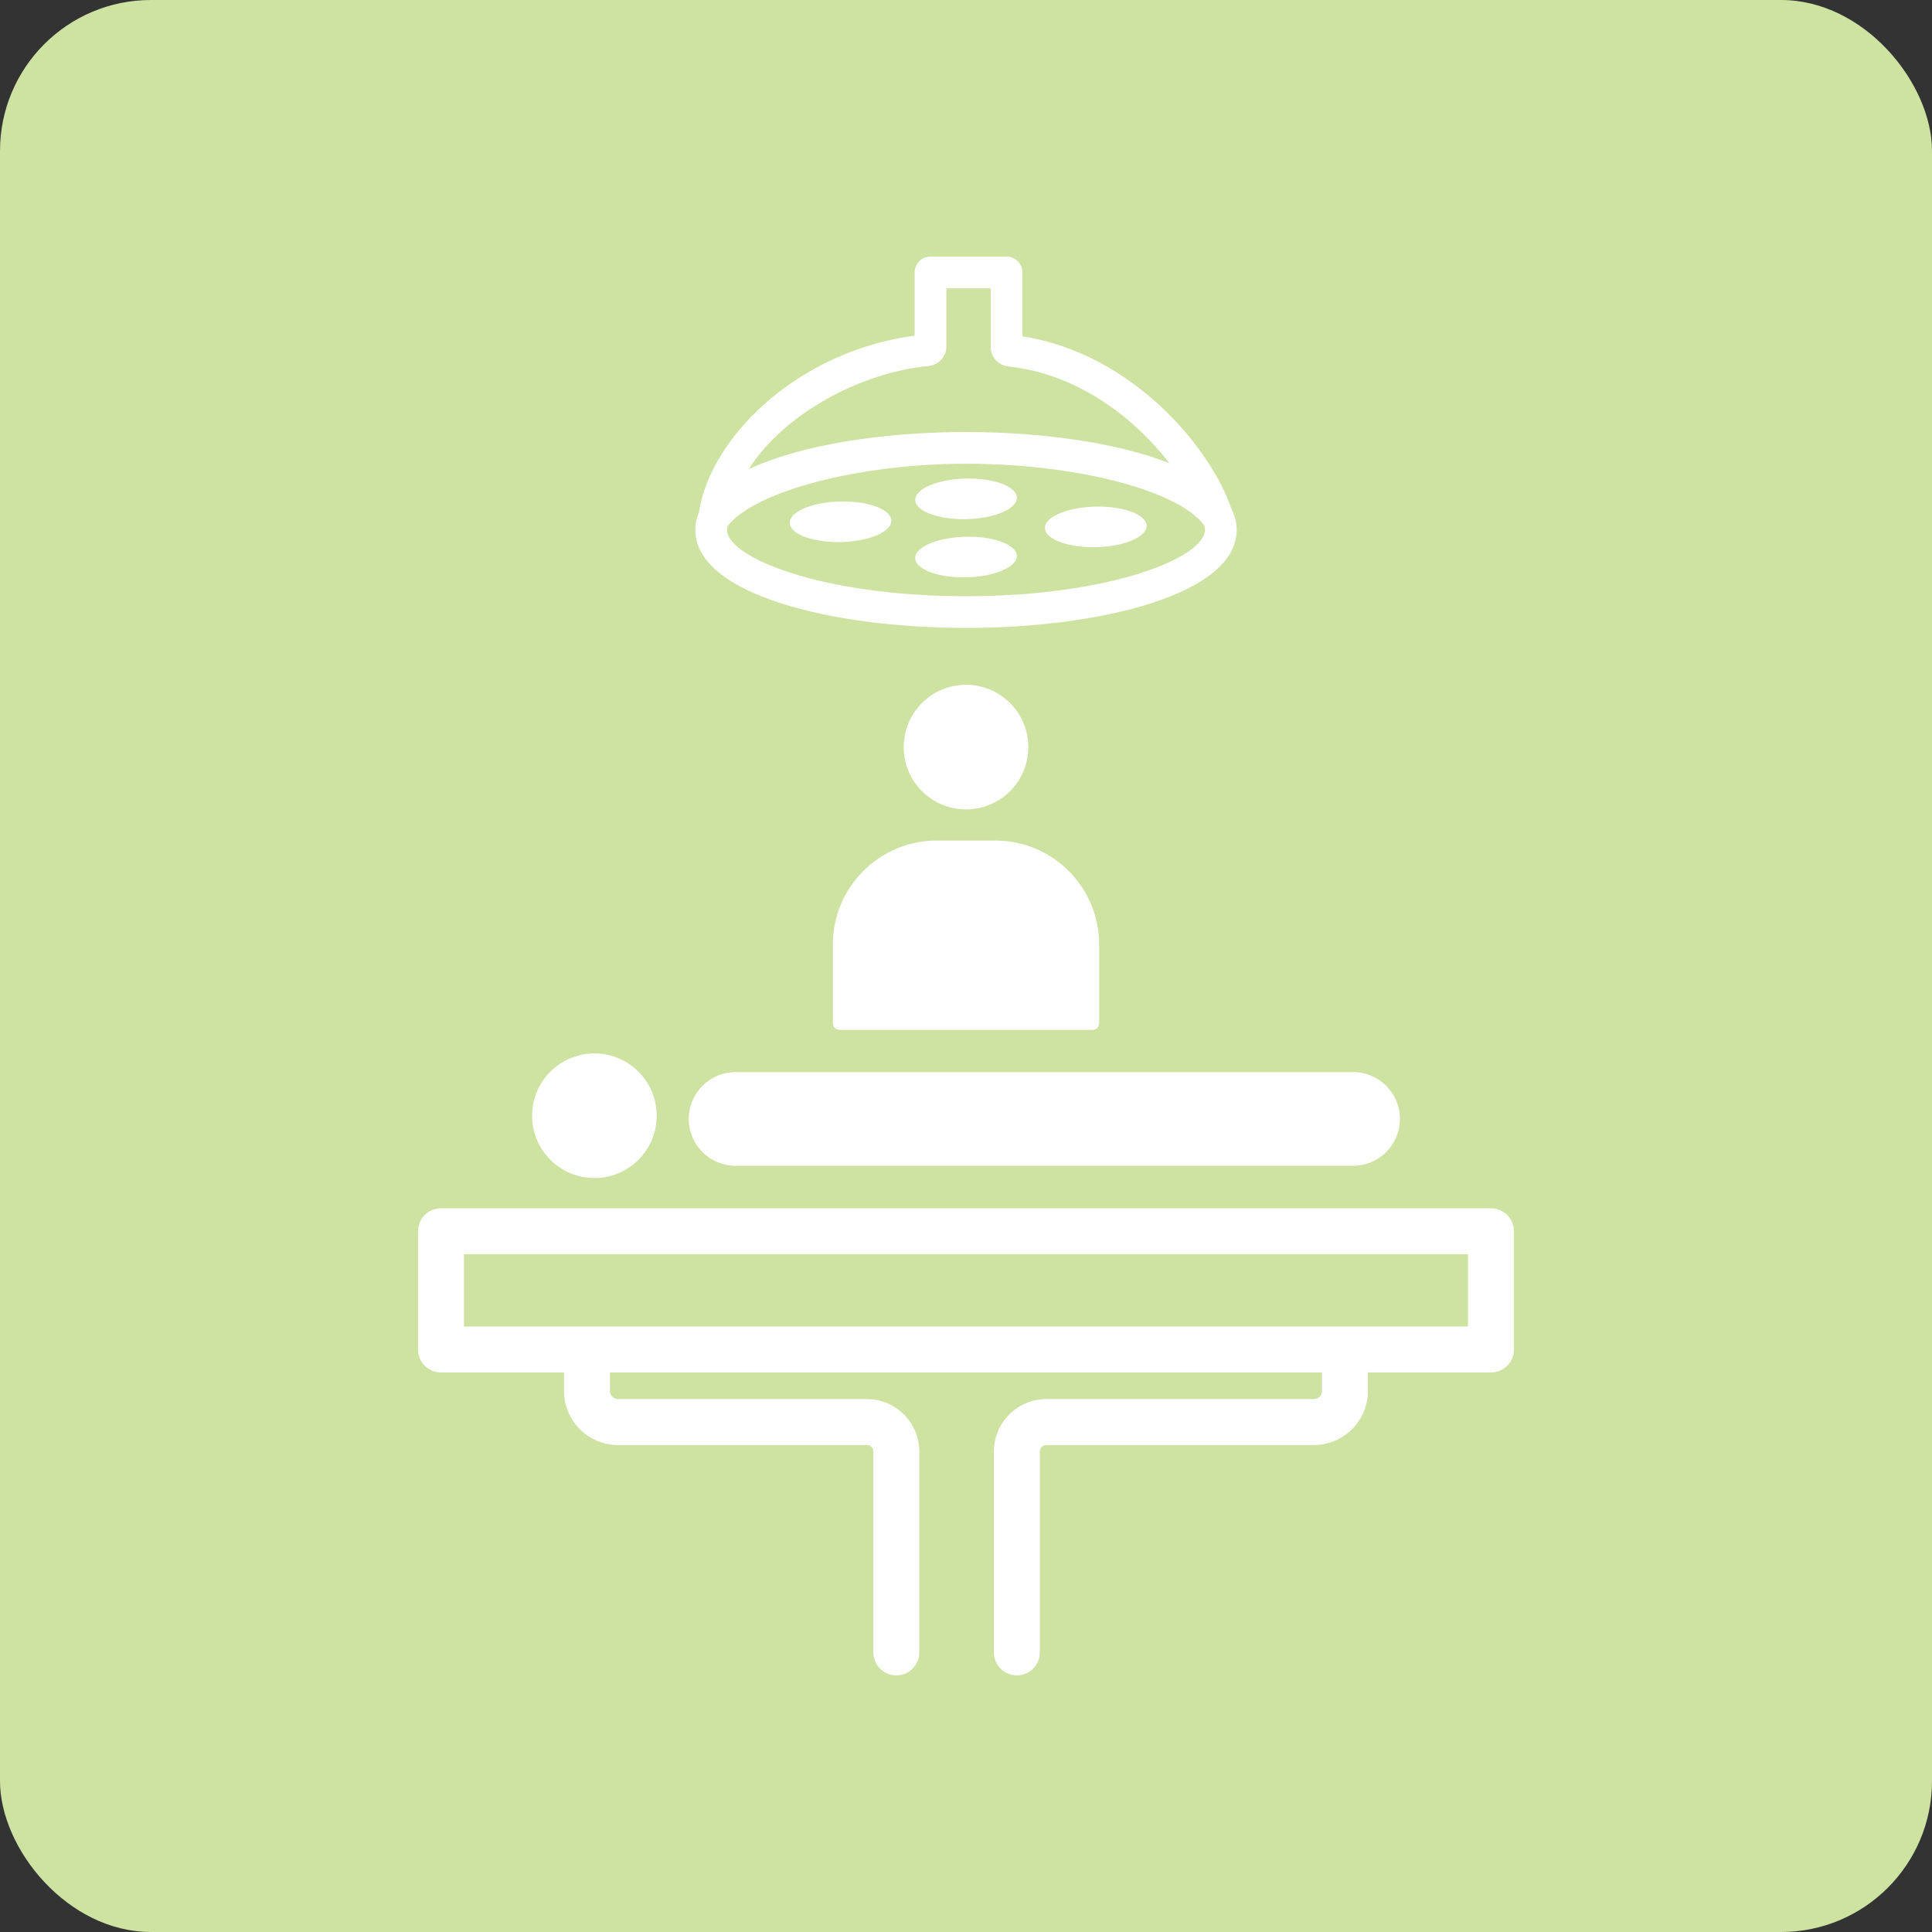 <?xml version="1.0" encoding="UTF-8"?>
<svg xmlns="http://www.w3.org/2000/svg" viewBox="0 0 64 64">
  <rect x="0" y="0" width="64" height="64" fill="#333333" stroke="none"/>
  <defs>
    <style>
      .uuid-84143f7f-eec1-4086-8616-c7eacdae5d1b {
        fill: #fff;
      }

      .uuid-a2c25ce2-d848-4f62-bb5e-e4b4f4ddd56d {
        fill: #cee2a1;
      }
    </style>
  </defs>
  <g id="uuid-067cc9e3-f07d-4a43-b113-5a8751e9de4e" data-name="Capa 1"/>
  <g id="uuid-24302bf9-e1e0-4023-8a24-1b6152c0f2b7" data-name="Capa 2">
    <g id="uuid-31c4bb94-6d1e-44ea-bf08-f57375680c9c" data-name="Capa 1">
      <g>
        <rect class="uuid-a2c25ce2-d848-4f62-bb5e-e4b4f4ddd56d" width="64" height="64" rx="5" ry="5"/>
        <g>
          <g>
            <circle class="uuid-84143f7f-eec1-4086-8616-c7eacdae5d1b" cx="32" cy="24.749" r="2.064"/>
            <path class="uuid-84143f7f-eec1-4086-8616-c7eacdae5d1b" d="M31.031,27.844h1.938c1.9,0,3.442,1.542,3.442,3.442v2.614c0,.119-.097,.216-.216,.216h-8.389c-.119,0-.216-.097-.216-.216v-2.614c0-1.9,1.542-3.442,3.442-3.442Z"/>
          </g>
          <g>
            <g>
              <path class="uuid-84143f7f-eec1-4086-8616-c7eacdae5d1b" d="M49.392,40.027H14.608c-.421,0-.761,.341-.761,.761v3.915c0,.421,.341,.761,.761,.761h4.076v.614c0,.987,.803,1.791,1.791,1.791h8.241c.119,0,.215,.097,.215,.215v6.654c0,.421,.341,.761,.761,.761s.761-.341,.761-.761v-6.654c0-.959-.78-1.738-1.738-1.738h-8.241c-.148,0-.268-.12-.268-.268v-.614h23.586v.614c0,.148-.12,.268-.268,.268h-8.862c-.959,0-1.738,.78-1.738,1.738v6.654c0,.421,.341,.761,.761,.761s.761-.341,.761-.761v-6.654c0-.119,.097-.215,.216-.215h8.862c.987,0,1.79-.803,1.79-1.791v-.614h4.077c.421,0,.761-.341,.761-.761v-3.915c0-.421-.341-.761-.761-.761Zm-.761,3.915H15.369v-2.392H48.631v2.392Z"/>
              <path class="uuid-84143f7f-eec1-4086-8616-c7eacdae5d1b" d="M24.367,38.618l20.455,0c.857,0,1.552-.695,1.552-1.552s-.695-1.552-1.552-1.552H24.367c-.857,0-1.552,.695-1.552,1.552s.695,1.552,1.552,1.552Z"/>
              <path class="uuid-84143f7f-eec1-4086-8616-c7eacdae5d1b" d="M19.69,39.024c1.14,0,2.064-.924,2.064-2.064s-.924-2.064-2.064-2.064c-1.14,0-2.064,.924-2.064,2.064s.924,2.064,2.064,2.064Z"/>
              <path class="uuid-84143f7f-eec1-4086-8616-c7eacdae5d1b" d="M32,20.801c4.456,0,8.967-1.115,8.967-3.245,0-.242-.061-.47-.171-.686-.685-2.048-3.303-5.168-6.928-5.729v-2.116c0-.29-.235-.526-.525-.526h-2.518c-.29,0-.526,.235-.526,.526v2.094c-3.875,.515-6.771,3.367-7.145,5.852-.079,.186-.121,.38-.121,.585,0,2.13,4.511,3.245,8.967,3.245Zm0-1.051c-4.832,0-7.916-1.299-7.916-2.194,0-.044,.01-.09,.025-.136,.908-1.156,4.351-2.058,7.891-2.058,3.624,0,7.002,.87,7.881,2.026,.023,.057,.035,.113,.035,.168,0,.895-3.084,2.194-7.916,2.194Zm-1.246-7.624c.341-.032,.597-.313,.597-.654v-1.92h1.467v1.936c0,.337,.253,.618,.588,.653,2.356,.251,4.214,1.758,5.333,3.203-1.728-.683-4.242-1.033-6.739-1.033-2.729,0-5.476,.419-7.197,1.232,1.171-1.85,3.727-3.208,5.951-3.417Z"/>
            </g>
            <path class="uuid-84143f7f-eec1-4086-8616-c7eacdae5d1b" d="M27.925,16.611c.928-0,1.645,.301,1.6,.673-.045,.372-.834,.673-1.762,.674-.928,0-1.645-.301-1.6-.673,.045-.372,.834-.673,1.762-.674Z"/>
            <path class="uuid-84143f7f-eec1-4086-8616-c7eacdae5d1b" d="M36.379,16.781c.928-0,1.645,.301,1.6,.673-.045,.372-.834,.673-1.762,.674-.928,0-1.645-.301-1.6-.673,.045-.372,.834-.673,1.762-.674Z"/>
            <path class="uuid-84143f7f-eec1-4086-8616-c7eacdae5d1b" d="M32.083,15.851c.928-0,1.645,.301,1.6,.673-.045,.372-.834,.673-1.762,.674-.928,0-1.645-.301-1.6-.673,.045-.372,.834-.673,1.762-.674Z"/>
            <path class="uuid-84143f7f-eec1-4086-8616-c7eacdae5d1b" d="M32.081,17.779c.928-0,1.645,.301,1.6,.673-.045,.372-.834,.673-1.762,.674-.928,0-1.645-.301-1.6-.673,.045-.372,.834-.673,1.762-.674Z"/>
          </g>
        </g>
      </g>
    </g>
  </g>
</svg>